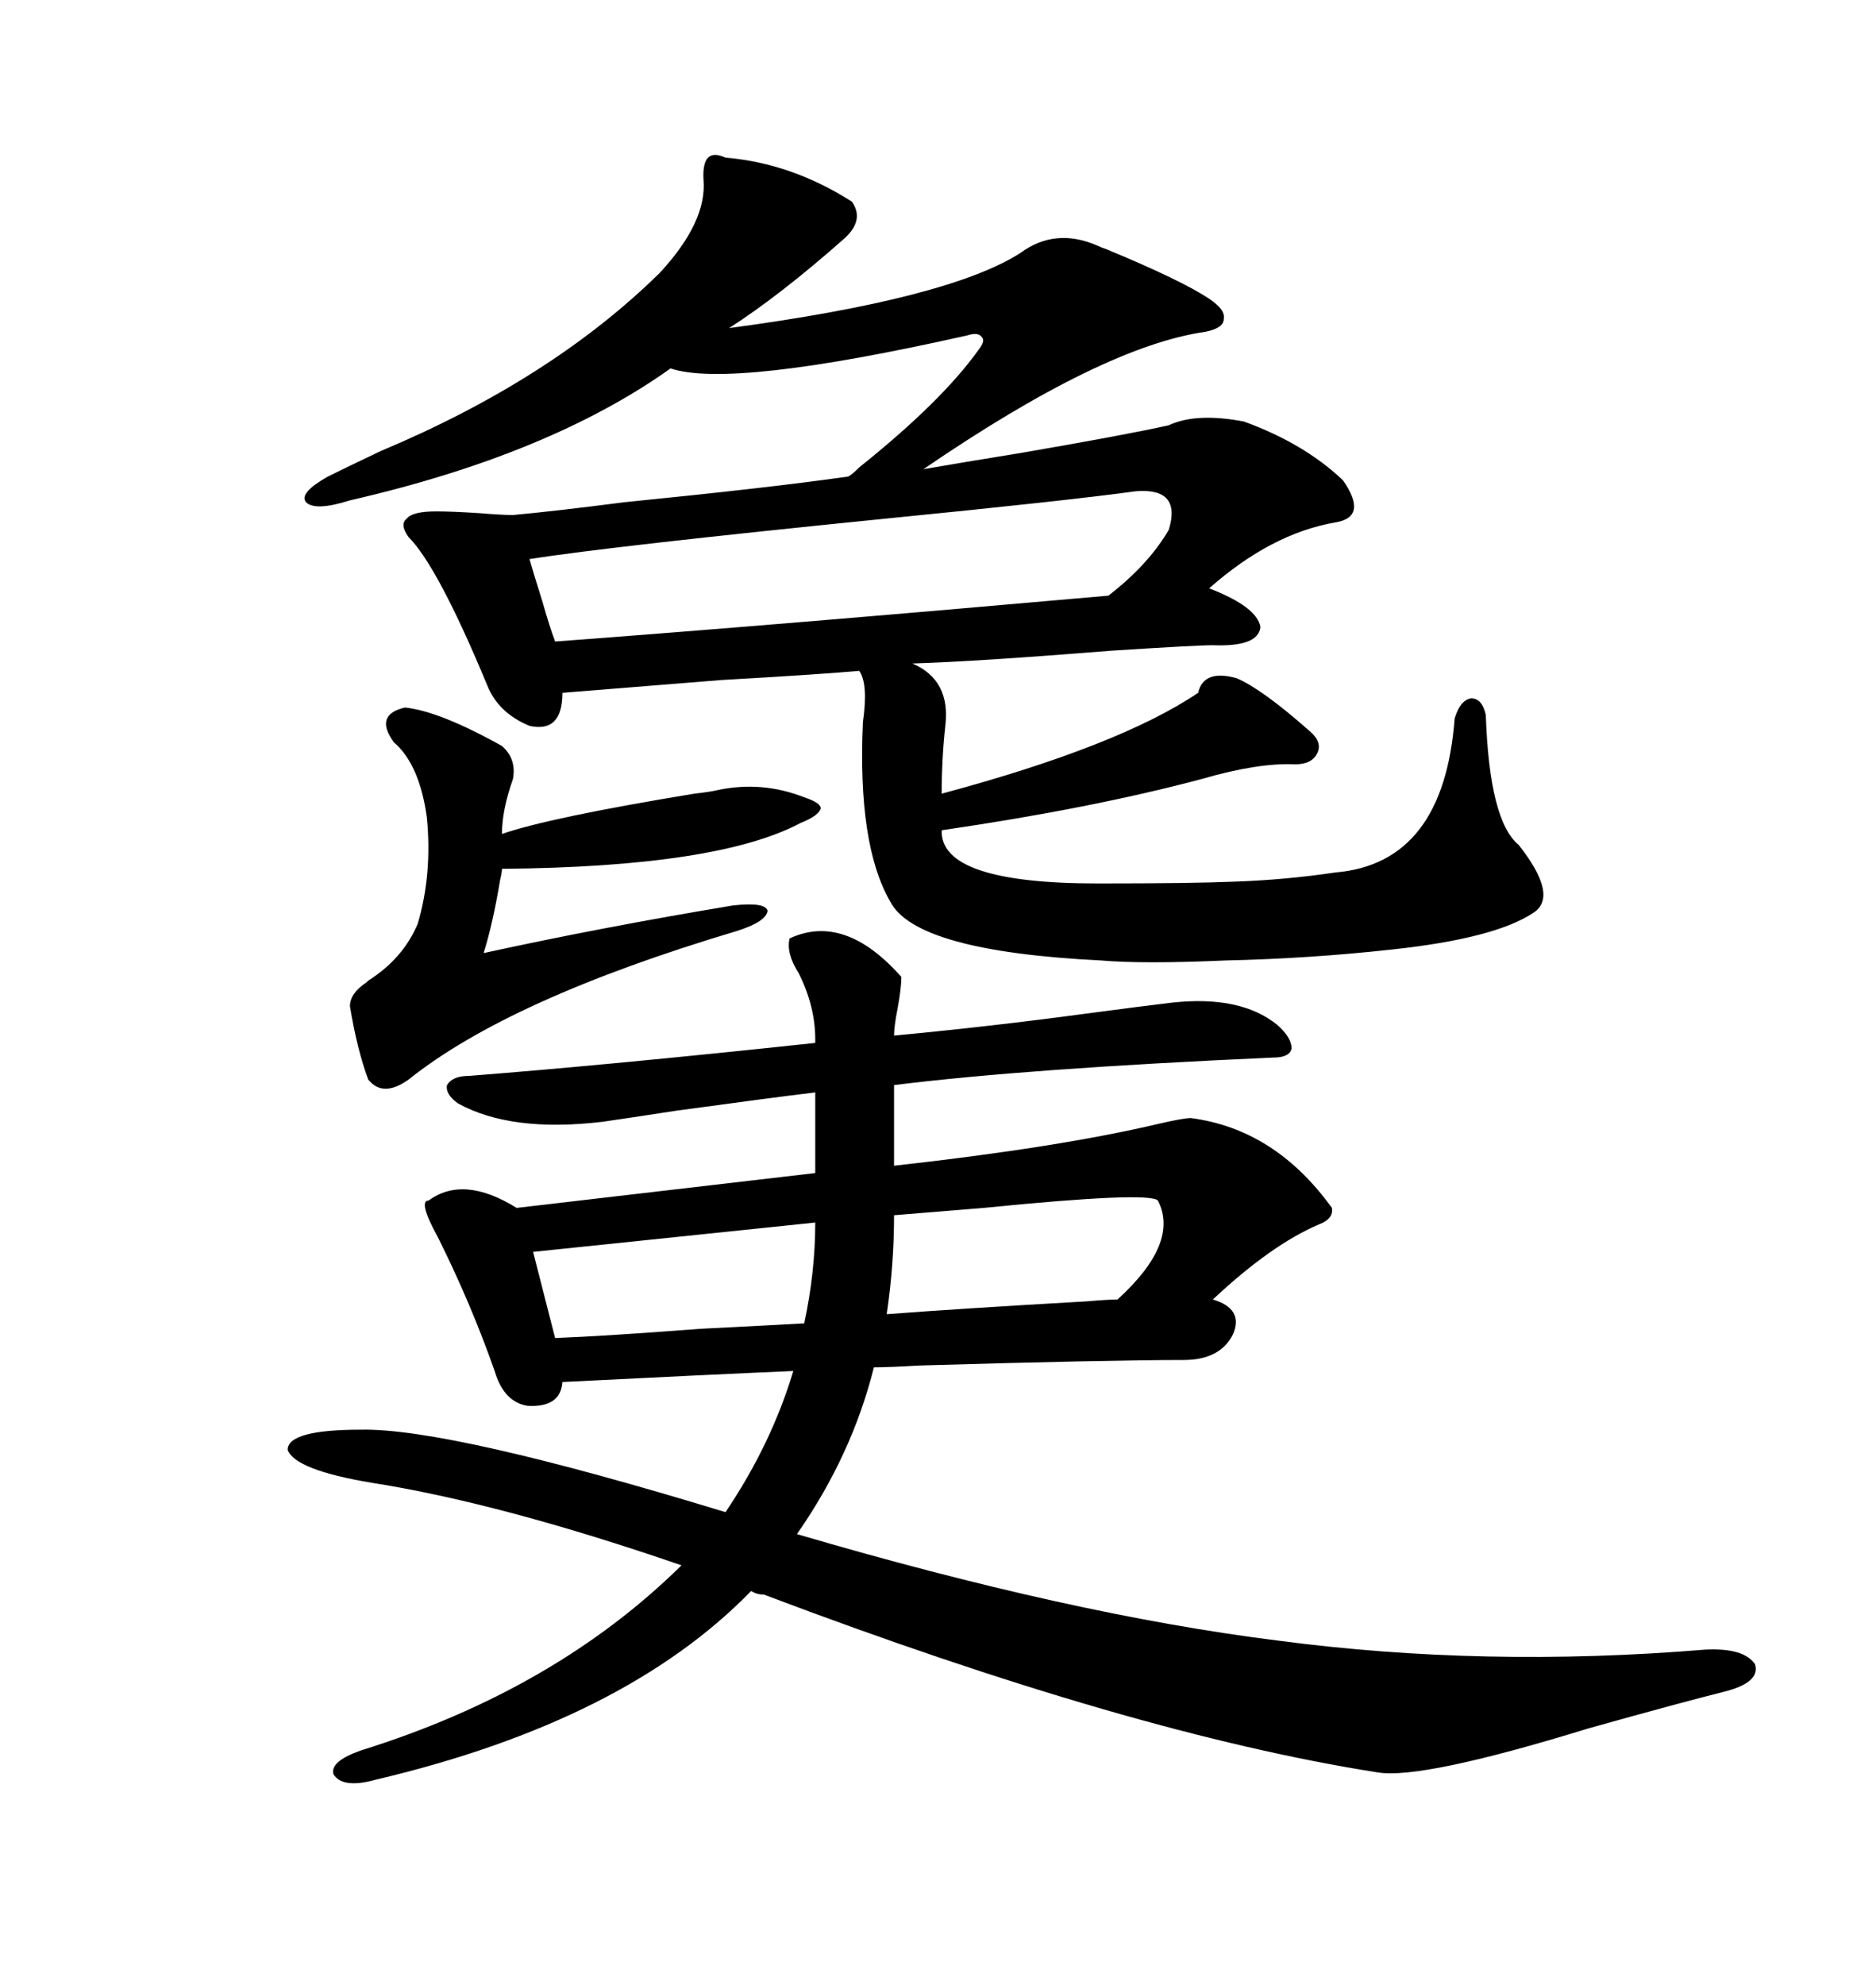 <svg xmlns="http://www.w3.org/2000/svg" xmlns:xlink="http://www.w3.org/1999/xlink" width="300" height="317.285"><path d="M272.75 263.67L272.75 263.67Q278.91 263.38 280.66 266.02L280.66 266.02Q281.54 268.95 275.68 270.41L275.68 270.41Q268.65 272.17 254.00 276.27L254.00 276.27Q227.34 284.47 220.31 283.30L220.31 283.30Q181.05 277.15 122.17 254.88L122.17 254.88Q121.00 254.88 120.12 254.30L120.12 254.30Q99.90 275.10 60.06 284.47L60.06 284.47Q54.79 285.94 53.32 283.59L53.32 283.59Q52.73 281.54 57.71 279.79L57.71 279.79Q88.77 270.12 108.98 250.20L108.98 250.20Q79.98 240.23 59.47 237.01L59.47 237.01Q47.17 234.96 46.00 231.74L46.00 231.74Q46.00 228.52 57.71 228.52L57.71 228.52Q71.78 228.22 116.02 241.70L116.02 241.70Q123.34 230.86 126.86 219.14L126.86 219.14Q113.09 219.73 89.94 220.90L89.94 220.90Q89.65 225 84.38 224.71L84.38 224.71Q80.57 224.12 79.10 219.14L79.10 219.14Q75.29 208.30 70.02 197.75L70.02 197.75Q66.80 191.89 68.55 191.89L68.55 191.89Q74.12 187.79 82.62 193.07L82.62 193.07L130.37 187.50L130.37 174.61Q123.05 175.49 108.11 177.54L108.11 177.54Q100.49 178.71 96.39 179.30L96.39 179.30Q81.74 181.05 73.24 176.37L73.24 176.37Q71.19 174.90 71.48 173.44L71.48 173.44Q72.36 171.97 75 171.97L75 171.97Q97.56 170.21 130.37 166.70L130.37 166.70L130.37 166.11Q130.37 160.84 127.73 155.57L127.73 155.57Q125.68 152.34 126.27 150L126.27 150Q135.06 145.90 144.14 156.15L144.14 156.15Q144.14 157.91 143.55 161.13L143.55 161.13Q142.97 164.06 142.97 165.53L142.97 165.53Q158.50 164.06 173.73 162.01L173.73 162.01Q182.52 160.84 187.50 160.25L187.50 160.25Q198.34 159.08 204.20 163.77L204.20 163.77Q206.54 165.82 206.54 167.58L206.54 167.58Q206.25 169.04 203.61 169.04L203.61 169.04Q164.06 170.80 142.97 173.44L142.97 173.44L142.97 186.33Q169.34 183.40 185.45 179.59L185.45 179.59Q189.26 178.71 190.43 178.71L190.43 178.71Q203.91 180.47 212.99 193.07L212.99 193.07Q213.28 194.82 210.94 195.70L210.94 195.70Q203.32 198.93 193.95 207.71L193.95 207.71Q198.93 209.18 197.17 213.28L197.17 213.28Q195.12 217.38 189.26 217.38L189.26 217.38Q177.25 217.38 147.07 218.26L147.07 218.26Q142.09 218.55 139.75 218.55L139.75 218.55Q136.23 232.62 127.44 245.21L127.44 245.21Q171.39 258.11 204.20 262.21L204.20 262.21Q237.30 266.60 272.75 263.67ZM116.02 25.20L116.02 25.20Q126.56 26.07 136.23 32.23L136.23 32.23Q138.28 35.16 135.06 38.09L135.06 38.09Q124.80 47.17 116.60 52.44L116.60 52.44Q151.76 47.75 163.18 40.43L163.18 40.43Q168.75 36.33 175.49 39.26L175.49 39.26Q176.07 39.55 176.95 39.84L176.95 39.84Q188.96 44.82 193.36 47.75L193.36 47.75Q196.00 49.51 195.70 50.98L195.70 50.98Q195.70 52.44 192.77 53.03L192.77 53.03Q176.37 55.37 147.66 75L147.66 75Q152.64 74.12 163.48 72.36L163.48 72.36Q180.47 69.43 186.91 67.97L186.91 67.97Q191.31 65.92 198.93 67.38L198.93 67.38Q208.59 70.90 214.75 76.76L214.75 76.76Q218.85 82.62 213.57 83.50L213.57 83.50Q203.32 85.25 193.36 94.04L193.36 94.04Q200.98 96.97 201.56 100.20L201.56 100.20Q201.27 103.42 193.95 103.13L193.95 103.13Q191.31 103.13 177.83 104.00L177.83 104.00Q155.86 105.76 145.90 106.05L145.90 106.05Q152.05 108.69 151.17 116.02L151.17 116.02Q150.59 121.29 150.59 126.86L150.59 126.86Q179.00 119.24 191.60 110.74L191.60 110.74Q192.48 106.93 197.75 108.40L197.75 108.40Q201.86 110.16 209.47 116.89L209.47 116.89Q211.52 118.65 210.64 120.41L210.64 120.41Q209.77 122.17 207.13 122.17L207.13 122.17Q201.27 121.88 192.19 124.51L192.19 124.51Q174.61 129.20 150.59 132.71L150.59 132.71Q150.29 141.21 175.49 141.21L175.49 141.21Q190.72 141.21 197.46 140.92L197.46 140.92Q205.66 140.63 213.57 139.45L213.57 139.45Q230.86 137.99 232.62 114.84L232.62 114.84Q233.50 111.91 235.25 111.62L235.25 111.62Q237.01 111.62 237.60 114.26L237.60 114.26Q238.18 131.25 242.87 135.06L242.87 135.06Q249.32 143.26 245.21 145.90L245.21 145.90Q239.06 150 222.66 151.76L222.66 151.76Q209.47 153.22 196.00 153.52L196.00 153.52Q182.81 154.10 176.07 153.52L176.07 153.52Q146.48 152.05 142.38 144.14L142.38 144.14Q137.11 135.06 137.99 115.43L137.99 115.43Q138.87 109.28 137.40 107.23L137.40 107.23Q130.96 107.81 115.43 108.69L115.43 108.69Q96.97 110.16 89.94 110.74L89.94 110.74Q89.94 117.19 84.67 116.02L84.67 116.02Q79.69 113.96 77.93 109.57L77.93 109.57Q70.02 90.53 65.33 85.84L65.33 85.84Q63.87 83.79 65.04 82.91L65.04 82.91Q65.92 81.74 69.73 81.74L69.73 81.74Q72.36 81.74 76.76 82.03L76.76 82.03Q80.27 82.32 82.03 82.32L82.03 82.32Q88.48 81.74 99.90 80.27L99.90 80.27Q123.34 77.93 135.64 76.17L135.64 76.17Q136.23 75.88 137.40 74.71L137.40 74.71Q150.59 64.16 156.45 55.96L156.45 55.96Q157.62 54.49 157.03 53.91L157.03 53.91Q156.45 53.03 154.69 53.61L154.69 53.61Q116.89 62.11 107.23 58.89L107.23 58.89Q87.89 72.66 55.96 79.98L55.96 79.98Q50.39 81.74 48.93 80.27L48.93 80.27Q47.75 78.81 52.44 76.17L52.44 76.17Q55.37 74.71 60.94 72.07L60.94 72.07Q88.18 60.64 105.47 43.65L105.47 43.65Q113.09 35.45 112.50 28.71L112.50 28.71Q112.21 23.44 116.02 25.20ZM64.75 113.09L64.75 113.09Q70.31 113.67 80.27 119.24L80.27 119.24Q82.62 121.29 82.03 124.51L82.03 124.51Q80.27 129.49 80.27 133.30L80.27 133.30Q87.89 130.66 111.04 126.86L111.04 126.86Q113.67 126.56 114.84 126.27L114.84 126.27Q121.88 124.80 128.61 127.44L128.61 127.44Q131.25 128.32 131.25 129.20L131.25 129.20Q130.96 130.37 128.03 131.54L128.03 131.54Q114.84 138.57 80.27 138.87L80.27 138.87Q80.27 139.45 79.98 140.63L79.98 140.63Q78.81 147.66 77.34 152.34L77.34 152.34Q96.09 148.24 117.19 144.73L117.19 144.73Q122.46 144.14 122.75 145.61L122.75 145.61Q122.46 147.36 117.77 148.83L117.77 148.83Q81.45 159.67 65.33 172.56L65.33 172.56Q61.23 175.49 58.89 172.56L58.89 172.56Q57.13 167.87 55.96 160.84L55.96 160.84Q55.96 158.79 58.59 157.03L58.59 157.03Q58.89 156.74 58.89 156.74L58.89 156.74Q64.45 153.22 66.80 147.66L66.80 147.66Q69.14 139.75 68.26 130.66L68.26 130.66Q67.09 122.17 62.99 118.65L62.99 118.65Q59.77 114.26 64.75 113.09ZM186.91 84.67L186.91 84.67Q188.96 77.93 181.64 78.52L181.64 78.52Q171.09 79.98 141.50 82.91L141.50 82.91Q97.85 87.30 84.67 89.36L84.67 89.36Q85.25 91.41 86.72 96.09L86.72 96.09Q87.89 100.20 88.77 102.54L88.77 102.54Q124.22 99.90 177.25 95.21L177.25 95.21Q183.69 90.23 186.91 84.67ZM178.71 207.71L178.71 207.71Q188.67 198.63 185.16 191.89L185.16 191.89Q183.69 190.43 157.32 193.07L157.32 193.07Q146.48 193.95 142.97 194.24L142.97 194.24Q142.97 202.15 141.80 210.06L141.80 210.06Q153.22 209.18 173.73 208.01L173.73 208.01Q177.25 207.71 178.71 207.71ZM85.25 200.10L88.77 213.87Q96.68 213.57 111.91 212.40L111.91 212.40Q123.34 211.82 128.61 211.52L128.61 211.52Q130.37 203.32 130.37 195.41L130.37 195.41L85.25 200.10Z"/></svg>